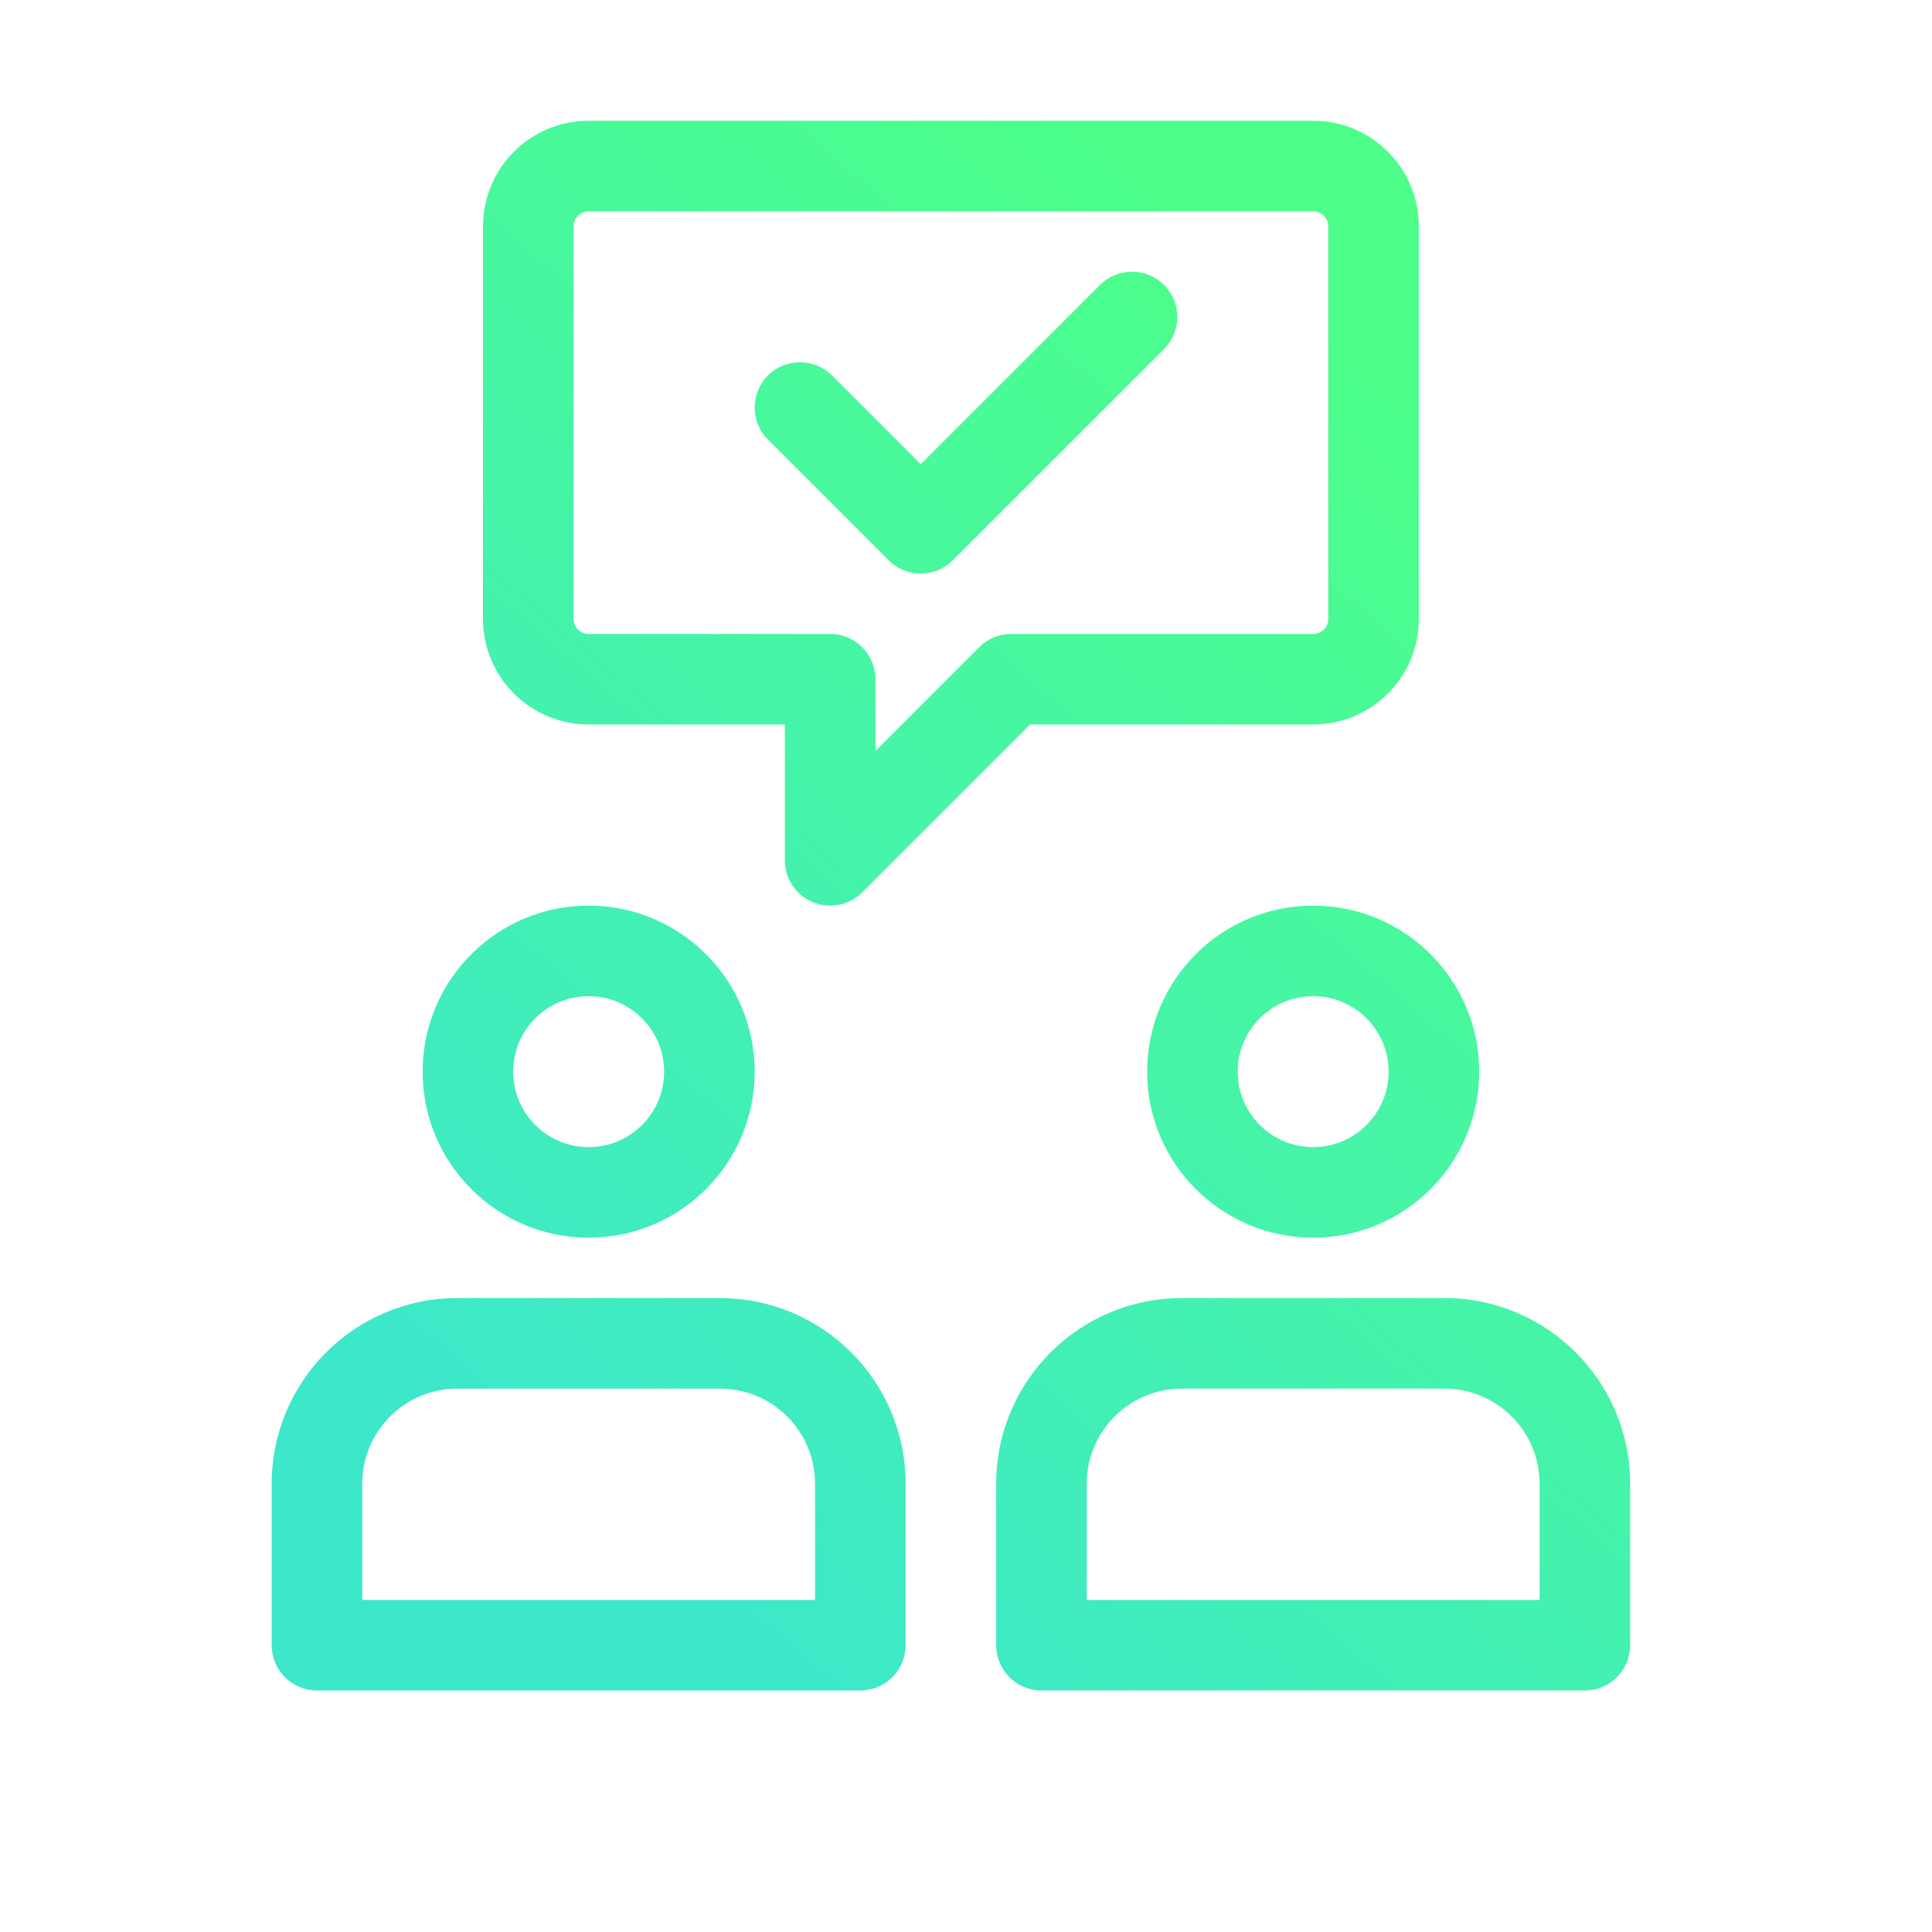 <svg xmlns="http://www.w3.org/2000/svg" width="48" height="48" fill="none" viewBox="0 0 48 48"><path fill="url(#paint0_linear_137_525)" d="M28.921 8.671C29.36 8.231 29.36 7.519 28.921 7.08C28.481 6.64 27.769 6.64 27.329 7.08L22.875 11.534L20.671 9.329C20.231 8.89 19.519 8.89 19.079 9.329C18.64 9.769 18.64 10.481 19.079 10.921L22.079 13.921C22.519 14.36 23.231 14.36 23.671 13.921L28.921 8.671Z"/><path fill="url(#paint1_linear_137_525)" fill-rule="evenodd" d="M12 5.625C12 4.175 13.175 3 14.625 3H32.625C34.075 3 35.25 4.175 35.25 5.625V15.375C35.25 16.825 34.075 18 32.625 18H25.591L21.421 22.171C21.099 22.492 20.615 22.588 20.195 22.414C19.774 22.24 19.5 21.83 19.5 21.375V18H14.625C13.175 18 12 16.825 12 15.375V5.625ZM14.625 5.25C14.418 5.25 14.25 5.418 14.25 5.625V15.375C14.25 15.582 14.418 15.75 14.625 15.75H20.625C21.246 15.75 21.75 16.254 21.75 16.875V18.659L24.329 16.079C24.541 15.868 24.827 15.75 25.125 15.75H32.625C32.832 15.75 33 15.582 33 15.375V5.625C33 5.418 32.832 5.25 32.625 5.25H14.625Z" clip-rule="evenodd"/><path fill="url(#paint2_linear_137_525)" fill-rule="evenodd" d="M10.5 26.625C10.5 24.347 12.347 22.5 14.625 22.5C16.903 22.5 18.75 24.347 18.75 26.625C18.75 28.903 16.903 30.75 14.625 30.75C12.347 30.75 10.5 28.903 10.5 26.625ZM14.625 24.75C13.589 24.75 12.75 25.59 12.75 26.625C12.75 27.66 13.589 28.5 14.625 28.5C15.661 28.5 16.5 27.66 16.5 26.625C16.5 25.59 15.661 24.75 14.625 24.75Z" clip-rule="evenodd"/><path fill="url(#paint3_linear_137_525)" fill-rule="evenodd" d="M32.625 22.5C30.347 22.5 28.5 24.347 28.5 26.625C28.5 28.903 30.347 30.75 32.625 30.75C34.903 30.75 36.75 28.903 36.75 26.625C36.75 24.347 34.903 22.5 32.625 22.5ZM30.75 26.625C30.75 25.59 31.59 24.75 32.625 24.75C33.66 24.75 34.5 25.59 34.5 26.625C34.5 27.66 33.66 28.5 32.625 28.5C31.59 28.5 30.75 27.66 30.75 26.625Z" clip-rule="evenodd"/><path fill="url(#paint4_linear_137_525)" fill-rule="evenodd" d="M29.363 32.25C26.815 32.25 24.75 34.315 24.75 36.862V40.875C24.75 41.496 25.254 42 25.875 42H39.375C39.996 42 40.5 41.496 40.5 40.875V36.862C40.5 34.315 38.435 32.25 35.888 32.25H29.363ZM27 36.862C27 35.558 28.058 34.5 29.363 34.5H35.888C37.192 34.5 38.25 35.558 38.25 36.862V39.75H27V36.862Z" clip-rule="evenodd"/><path fill="url(#paint5_linear_137_525)" fill-rule="evenodd" d="M11.363 32.25C8.815 32.25 6.75 34.315 6.75 36.862V40.875C6.75 41.496 7.254 42 7.875 42H21.375C21.996 42 22.5 41.496 22.5 40.875V36.862C22.5 34.315 20.435 32.25 17.887 32.25H11.363ZM9 36.862C9 35.558 10.058 34.5 11.363 34.5H17.887C19.192 34.5 20.25 35.558 20.25 36.862V39.75H9V36.862Z" clip-rule="evenodd"/><defs><linearGradient id="paint0_linear_137_525" x1="33.483" x2="10.774" y1="7.819" y2="34.349" gradientUnits="userSpaceOnUse"><stop stop-color="#4dff88"/><stop offset="1" stop-color="#3de8ca"/></linearGradient><linearGradient id="paint1_linear_137_525" x1="33.483" x2="10.774" y1="7.819" y2="34.349" gradientUnits="userSpaceOnUse"><stop stop-color="#4dff88"/><stop offset="1" stop-color="#3de8ca"/></linearGradient><linearGradient id="paint2_linear_137_525" x1="33.483" x2="10.774" y1="7.819" y2="34.349" gradientUnits="userSpaceOnUse"><stop stop-color="#4dff88"/><stop offset="1" stop-color="#3de8ca"/></linearGradient><linearGradient id="paint3_linear_137_525" x1="33.483" x2="10.774" y1="7.819" y2="34.349" gradientUnits="userSpaceOnUse"><stop stop-color="#4dff88"/><stop offset="1" stop-color="#3de8ca"/></linearGradient><linearGradient id="paint4_linear_137_525" x1="33.483" x2="10.774" y1="7.819" y2="34.349" gradientUnits="userSpaceOnUse"><stop stop-color="#4dff88"/><stop offset="1" stop-color="#3de8ca"/></linearGradient><linearGradient id="paint5_linear_137_525" x1="33.483" x2="10.774" y1="7.819" y2="34.349" gradientUnits="userSpaceOnUse"><stop stop-color="#4dff88"/><stop offset="1" stop-color="#3de8ca"/></linearGradient></defs></svg>
